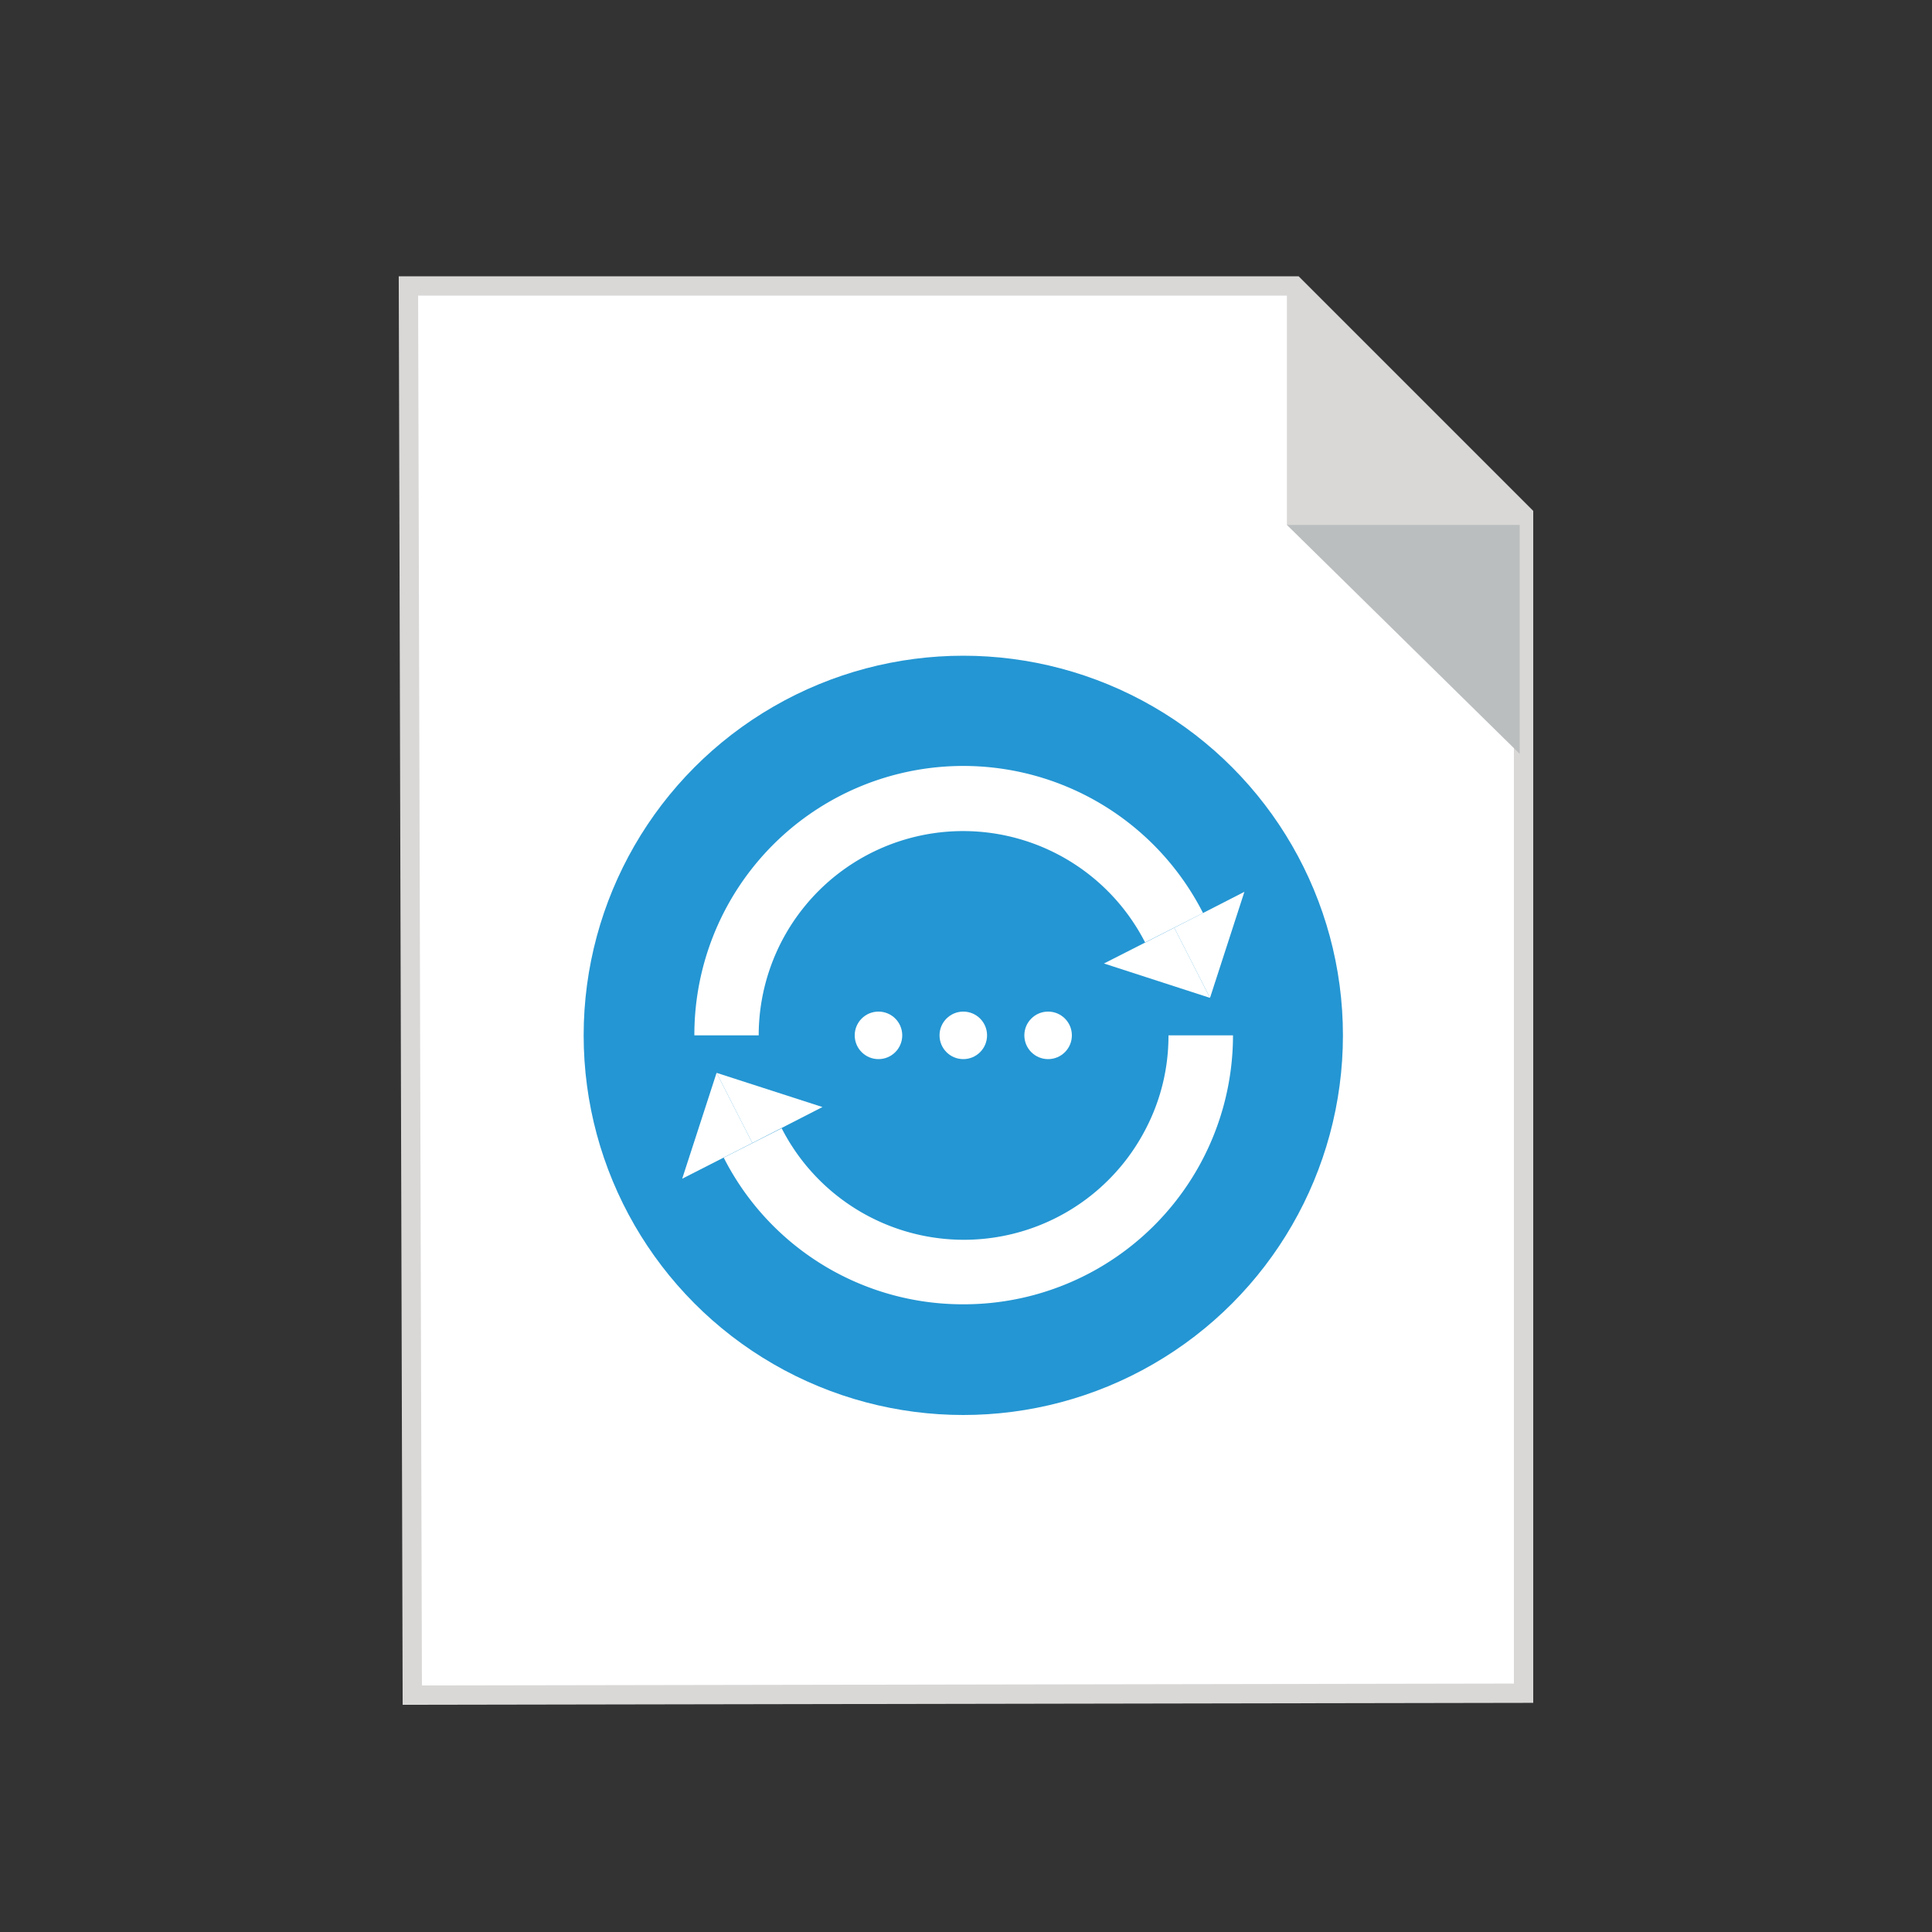 <svg id="Layer_1" data-name="Layer 1" xmlns="http://www.w3.org/2000/svg" viewBox="0 0 100 100"><rect x="0" y="0" width="100" height="100" fill="#333333" stroke="none"/><defs><style>.cls-1,.cls-5{fill:#fff;}.cls-1{stroke:#d9d8d7;stroke-miterlimit:10;}.cls-2{fill:#bbbebf;}.cls-3{fill:#d9d8d7;}.cls-4{fill:#2496d3;}</style></defs><title>Update Cases</title><polygon class="cls-1" points="78.86 26.65 78.86 87.64 21.34 87.74 21.14 14.8 67.01 14.8 78.86 26.65"/><polygon class="cls-2" points="78.66 39.02 66.61 27.17 72.73 21.24 78.66 27.17 78.66 39.02"/><polyline class="cls-3" points="66.61 14.8 66.61 27.17 78.86 27.17"/><circle class="cls-4" cx="49.86" cy="53.59" r="19.65"/><circle class="cls-5" cx="45.47" cy="53.59" r="1.23"/><circle class="cls-5" cx="49.86" cy="53.59" r="1.23"/><circle class="cls-5" cx="54.25" cy="53.59" r="1.23"/><path class="cls-5" d="M49.86,67.51a13.87,13.87,0,0,1-12.4-7.59l3-1.52a10.59,10.59,0,0,0,18.86,0,10.4,10.4,0,0,0,1.16-4.81h3.34A13.93,13.93,0,0,1,49.86,67.51Z"/><polygon class="cls-5" points="37.09 55.53 35.31 61.01 38.94 59.16 37.09 55.53"/><polygon class="cls-5" points="37.09 55.53 42.57 57.3 38.94 59.16 37.09 55.53"/><path class="cls-5" d="M39.28,53.59H35.94a13.92,13.92,0,0,1,26.33-6.33l-3,1.52a10.58,10.58,0,0,0-20,4.81Z"/><polygon class="cls-5" points="62.63 51.65 64.41 46.16 60.78 48.02 62.63 51.65"/><polygon class="cls-5" points="62.63 51.65 57.14 49.87 60.78 48.02 62.63 51.65"/></svg>